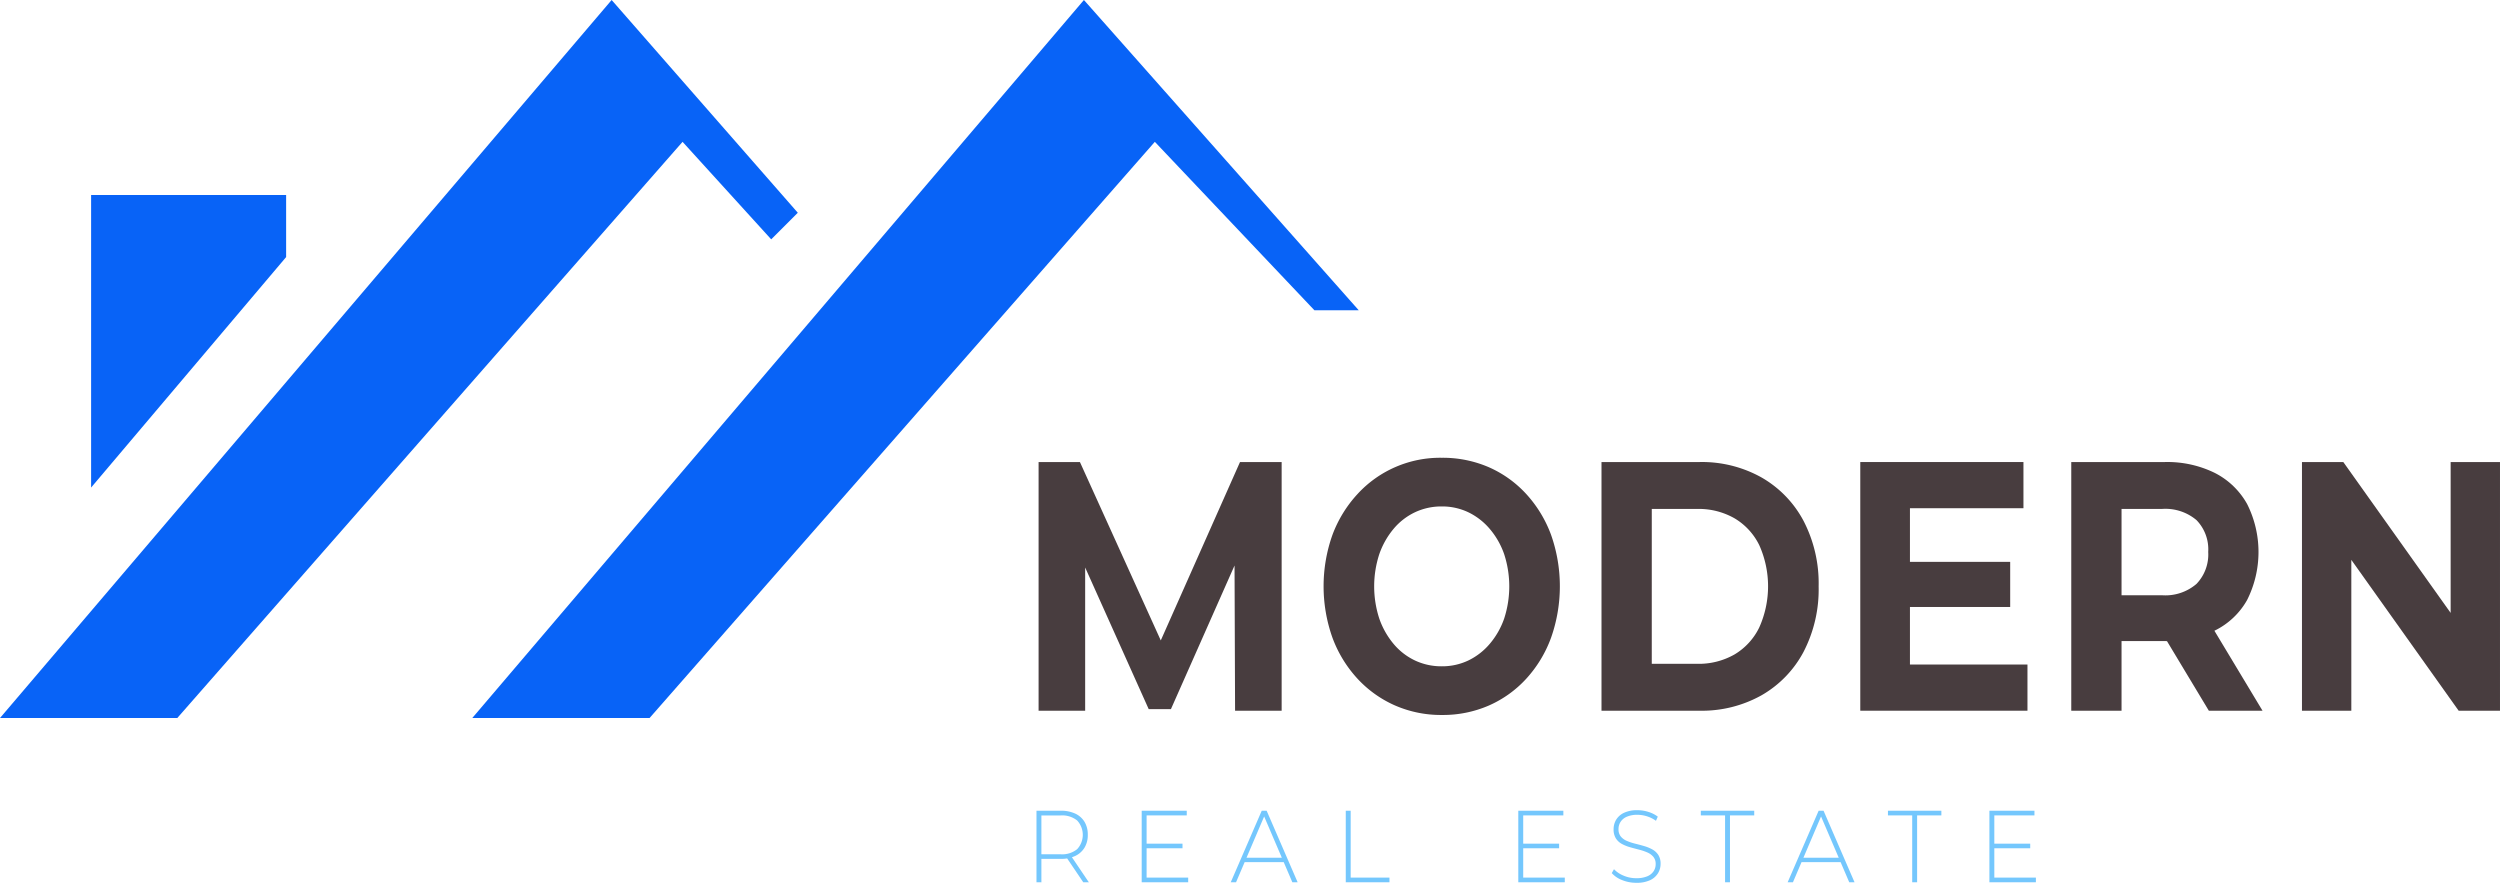 <svg xmlns="http://www.w3.org/2000/svg" id="Layer_1" data-name="Layer 1" viewBox="0 0 282.027 99.589"><path d="M122.278,0l-69,81h20l57-65,18,19h5Q137.778,17.5,122.278,0Z" style="fill:#0863f7"></path><path d="M10.278,22V55q11-13,22-26V22Z" style="fill:#0863f7"></path><path d="M69,0,0,81H20L77,16q5,5.5,10,11l3-3Z" style="fill:#0863f7"></path><path d="M117.164,80.176V52.123h4.663L132.196,75h-2.47l10.16-22.877h4.698V80.176h-5.254l-.069-18.716h1.044L132.092,80h-2.505L121.27,61.46h1.148V80.176Z" style="fill:#483d3f"></path><path d="M162.677,80.657a12.965,12.965,0,0,1-5.324-1.082,12.75,12.75,0,0,1-4.245-3.046,13.933,13.933,0,0,1-2.801-4.609,17.346,17.346,0,0,1,0-11.562A13.989,13.989,0,0,1,153.108,55.77a12.649,12.649,0,0,1,9.534-4.128,13.064,13.064,0,0,1,5.307,1.062A12.569,12.569,0,0,1,172.176,55.73a13.948,13.948,0,0,1,2.801,4.608,17.463,17.463,0,0,1,0,11.602,13.894,13.894,0,0,1-2.801,4.629,12.555,12.555,0,0,1-4.228,3.026A12.978,12.978,0,0,1,162.677,80.657ZM162.642,75.166a6.851,6.851,0,0,0,3.01-.661,7.356,7.356,0,0,0,2.418-1.883,8.913,8.913,0,0,0,1.618-2.846,11.742,11.742,0,0,0,0-7.254,8.916,8.916,0,0,0-1.618-2.845,7.356,7.356,0,0,0-2.418-1.883,6.851,6.851,0,0,0-3.01-.662,6.961,6.961,0,0,0-3.027.662,7.119,7.119,0,0,0-2.418,1.883,9.093,9.093,0,0,0-1.601,2.845,11.742,11.742,0,0,0,0,7.254,9.09,9.09,0,0,0,1.601,2.846,7.119,7.119,0,0,0,2.418,1.883A6.96,6.96,0,0,0,162.642,75.166Z" style="fill:#483d3f"></path><path d="M180.666,80.176V52.123h11.065a13.764,13.764,0,0,1,6.994,1.743,12.264,12.264,0,0,1,4.732,4.889,15.298,15.298,0,0,1,1.705,7.394,15.291,15.291,0,0,1-1.705,7.394,12.262,12.262,0,0,1-4.732,4.89,13.765,13.765,0,0,1-6.994,1.743Zm5.672-5.29h5.115a8.143,8.143,0,0,0,4.228-1.062,7.168,7.168,0,0,0,2.784-3.046,11.344,11.344,0,0,0,0-9.277,7.198,7.198,0,0,0-2.784-3.026,8.148,8.148,0,0,0-4.228-1.062h-5.115Z" style="fill:#483d3f"></path><path d="M215.462,74.966h13.258v5.21H209.86V52.123H228.267v5.21H215.462Zm-.418-11.582h11.727v5.09H215.044Z" style="fill:#483d3f"></path><path d="M233.661,80.176V52.123h10.544a12.147,12.147,0,0,1,5.637,1.222,8.668,8.668,0,0,1,3.653,3.507,12.048,12.048,0,0,1,0,10.84,8.447,8.447,0,0,1-3.653,3.447,12.487,12.487,0,0,1-5.637,1.182h-7.446l2.574-2.805V80.176Zm5.672-9.939-2.574-3.086h7.133a5.384,5.384,0,0,0,3.897-1.282,4.794,4.794,0,0,0,1.322-3.607,4.728,4.728,0,0,0-1.322-3.587,5.441,5.441,0,0,0-3.897-1.262h-7.133l2.574-3.086Zm9.848,9.939-6.124-10.179h6.055l6.124,10.179Z" style="fill:#483d3f"></path><path d="M259.687,80.176V52.123H264.35l14.371,20.198h-2.262V52.123h5.567V80.176h-4.663L262.993,59.978h2.262V80.176Z" style="fill:#483d3f"></path><path d="M116.926,99.532V91.458h2.726a3.821,3.821,0,0,1,1.64.323,2.397,2.397,0,0,1,1.053.929,2.772,2.772,0,0,1,.369,1.471,2.726,2.726,0,0,1-.369,1.447,2.44,2.44,0,0,1-1.053.935,3.763,3.763,0,0,1-1.64.328h-2.422l.25-.276v2.918Zm.554-2.884-.25-.276h2.422a2.682,2.682,0,0,0,1.862-.577,2.377,2.377,0,0,0,0-3.235,2.705,2.705,0,0,0-1.862-.57h-2.422l.25-.289Zm4.724,2.884L120.227,96.603h.63l1.977,2.93Z" style="fill:#74c7fd"></path><path d="M129.349,99.001H134.04v.531h-5.245V91.458h5.083v.531h-4.528Zm-.065-3.829h4.116v.52h-4.116Z" style="fill:#74c7fd"></path><path d="M138.84,99.532l3.497-8.074h.554l3.497,8.074h-.597l-3.301-7.705h.239l-3.291,7.705Zm1.282-2.272.185-.496h4.55l.185.496Z" style="fill:#74c7fd"></path><path d="M151.817,99.532V91.458h.554v7.543h4.376v.531Z" style="fill:#74c7fd"></path><path d="M171.834,99.001h4.691v.531h-5.245V91.458h5.083v.531h-4.528Zm-.065-3.829h4.116v.519H171.768Z" style="fill:#74c7fd"></path><path d="M184.594,99.589a4.22,4.22,0,0,1-1.602-.306,2.95,2.95,0,0,1-1.167-.79l.25-.438a3.103,3.103,0,0,0,1.069.721,3.585,3.585,0,0,0,1.439.294,3.096,3.096,0,0,0,1.244-.213,1.595,1.595,0,0,0,.717-.571,1.427,1.427,0,0,0,.233-.796,1.252,1.252,0,0,0-.261-.831,1.825,1.825,0,0,0-.684-.496,6.015,6.015,0,0,0-.923-.312q-.5-.127-1.01-.271a4.503,4.503,0,0,1-.934-.375,1.836,1.836,0,0,1-.679-.628,1.885,1.885,0,0,1-.255-1.032,2.066,2.066,0,0,1,.282-1.061,2.037,2.037,0,0,1,.88-.785,3.411,3.411,0,0,1,1.531-.3,4.06,4.06,0,0,1,1.244.196,3.408,3.408,0,0,1,1.048.53l-.206.473a3.46,3.46,0,0,0-1.026-.513,3.633,3.633,0,0,0-1.059-.167,2.896,2.896,0,0,0-1.205.219,1.579,1.579,0,0,0-.706.583,1.499,1.499,0,0,0-.228.813,1.268,1.268,0,0,0,.255.831,1.775,1.775,0,0,0,.679.496,5.877,5.877,0,0,0,.934.311q.51.127,1.01.271a4.575,4.575,0,0,1,.923.375,1.893,1.893,0,0,1,.684.623,1.799,1.799,0,0,1,.261,1.015,2.023,2.023,0,0,1-.293,1.056,2.061,2.061,0,0,1-.896.784A3.537,3.537,0,0,1,184.594,99.589Z" style="fill:#74c7fd"></path><path d="M194.606,99.532v-7.543h-2.737V91.458h6.027v.531H195.16v7.543Z" style="fill:#74c7fd"></path><path d="M201.665,99.532l3.497-8.074h.554l3.497,8.074h-.598l-3.301-7.705h.239l-3.291,7.705Zm1.282-2.272.185-.496h4.55l.185.496Z" style="fill:#74c7fd"></path><path d="M215.717,99.532v-7.543H212.981V91.458h6.026v.531h-2.736v7.543Z" style="fill:#74c7fd"></path><path d="M224.98,99.001h4.691v.531h-5.245V91.458h5.082v.531h-4.528Zm-.065-3.829h4.116v.519H224.915Z" style="fill:#74c7fd"></path></svg>
